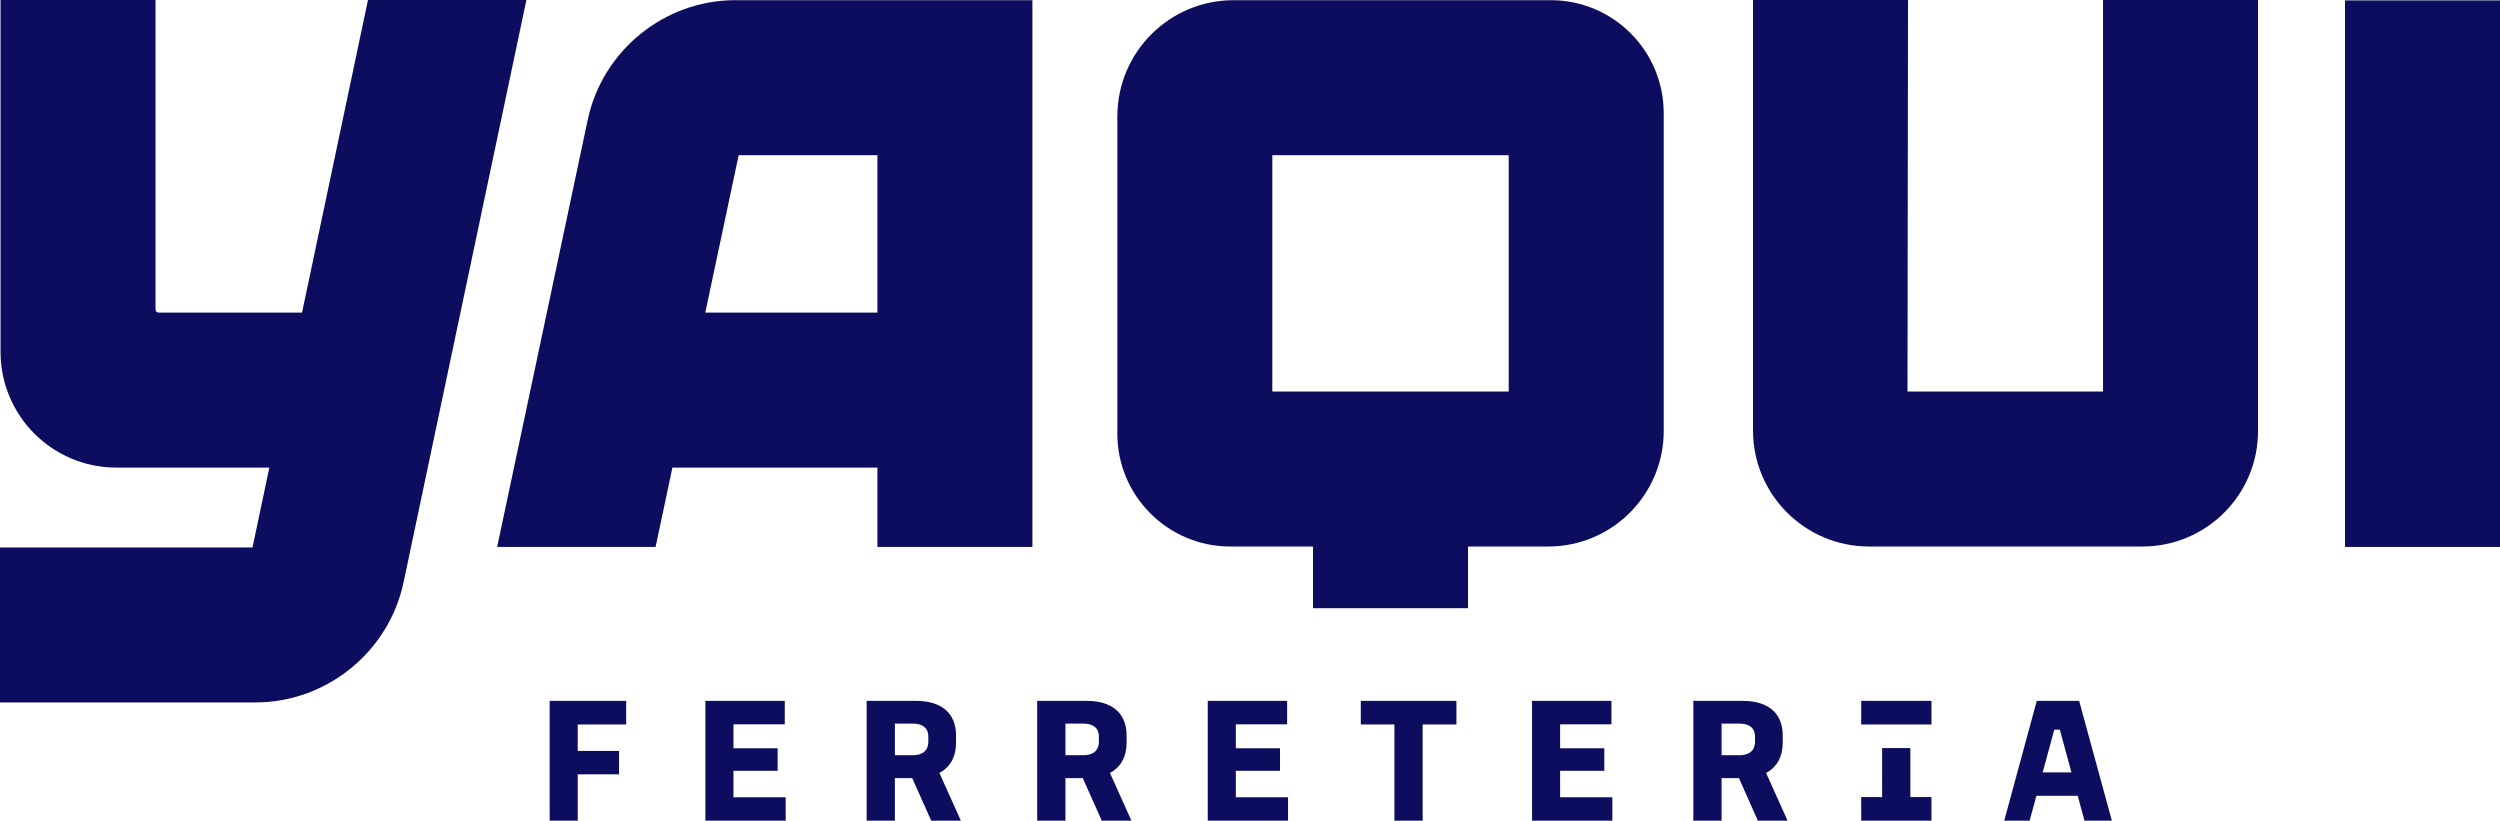 <svg viewBox="0 0 1300 426.75" xmlns="http://www.w3.org/2000/svg" data-name="Layer 2" id="Layer_2">
  <defs>
    <style>
      .cls-1 {
        fill: #0c0d5e;
      }
    </style>
  </defs>
  <g data-name="Capa 1" id="Capa_1">
    <g>
      <g>
        <path d="M581.01,60.56v164.9c0,32.43,26.29,58.73,58.73,58.73h43.03v32.09h80.6v-32.09h41.66c33.19,0,60.1-26.91,60.1-60.1V58.82c0-32.43-26.29-58.73-58.73-58.73h-164.91c-33.4,0-60.47,27.07-60.47,60.47ZM661.61,80.69h122.91v122.91h-122.91v-122.91Z" class="cls-1"></path>
        <rect height="284.2" width="80.6" y=".21" x="1219.4" class="cls-1"></rect>
        <path d="M991.88,203.59h101.69s0-203.59,0-203.59h80.6v224.1c0,33.18-26.9,60.08-60.08,60.08h-142.18c-33.33,0-60.34-27.02-60.34-60.34V0h80.6s-.27,203.59-.27,203.59Z" class="cls-1"></path>
        <path d="M191.35,0l-34.29,162.55h-74.56c-.9,0-1.63-.73-1.63-1.63V0H.28v182.97c0,33.23,26.94,60.17,60.17,60.17h79.61l-8.76,41.53H0v80.6h132.79c37.02,0,69.43-26.29,77.07-62.5L273.73,0h-82.37Z" class="cls-1"></path>
        <path d="M305.63,62.24l-47.11,222.17h82.39l8.75-41.26h106.6v41.26h80.6V.09h-154.51c-36.81,0-69.07,26.14-76.71,62.15ZM456.26,80.69v81.86h-89.51l17.36-81.86h72.15Z" class="cls-1"></path>
      </g>
      <path d="M585.83,386.21v-3.72c0-11.81-7.72-18.04-20.83-18.04h-25.66v62.3h14.69v-22.13h9.02l9.86,22.13h15.43l-11.16-24.82c5.58-2.98,8.65-8.37,8.65-15.71ZM571.42,385.56c0,4.93-3.16,7.16-8.09,7.16h-9.3v-16.46h9.3c4.93,0,8.09,2.14,8.09,6.88v2.42ZM285.82,426.75h14.6v-24.08h21.48v-12.18h-21.48v-13.76h25.2v-12.27h-39.79v62.3ZM497.14,386.21v-3.72c0-11.81-7.72-18.04-20.83-18.04h-25.66v62.3h14.69v-22.13h9.02l9.86,22.13h15.43l-11.16-24.82c5.58-2.98,8.65-8.37,8.65-15.71ZM482.73,385.56c0,4.93-3.16,7.16-8.09,7.16h-9.3v-16.46h9.3c4.93,0,8.09,2.14,8.09,6.88v2.42ZM381.4,400.81h22.97v-11.71h-22.97v-12.46h26.68v-12.18h-41.28v62.3h41.75v-12.18h-27.15v-13.76ZM811.27,400.81h22.97v-11.71h-22.97v-12.46h26.68v-12.18h-41.28v62.3h41.75v-12.18h-27.15v-13.76ZM642.63,400.81h22.97v-11.71h-22.97v-12.46h26.68v-12.18h-41.28v62.3h41.75v-12.18h-27.15v-13.76ZM993.39,389.01h-14.69v25.47h-10.88v12.27h36.54v-12.27h-10.97v-25.47ZM1081.16,364.45h-22.04l-16.92,62.3h13.2l3.53-12.92h21.48l3.53,12.92h14.23l-17.02-62.3ZM1062.19,401.65l6.04-22.22h2.88l6.04,22.22h-14.97ZM967.83,376.73h10.88s14.69,0,14.69,0h0s10.97,0,10.97,0v-12.27h-36.54v12.27ZM927.02,386.21v-3.72c0-11.81-7.72-18.04-20.83-18.04h-25.66v62.3h14.69v-22.13h9.02l9.86,22.13h15.43l-11.16-24.82c5.58-2.98,8.65-8.37,8.65-15.71ZM912.61,385.56c0,4.93-3.16,7.16-8.09,7.16h-9.3v-16.46h9.3c4.93,0,8.09,2.14,8.09,6.88v2.42ZM707.61,376.73h17.48v50.02h14.69v-50.02h17.57v-12.27h-49.74v12.27Z" class="cls-1"></path>
    </g>
  </g>
</svg>